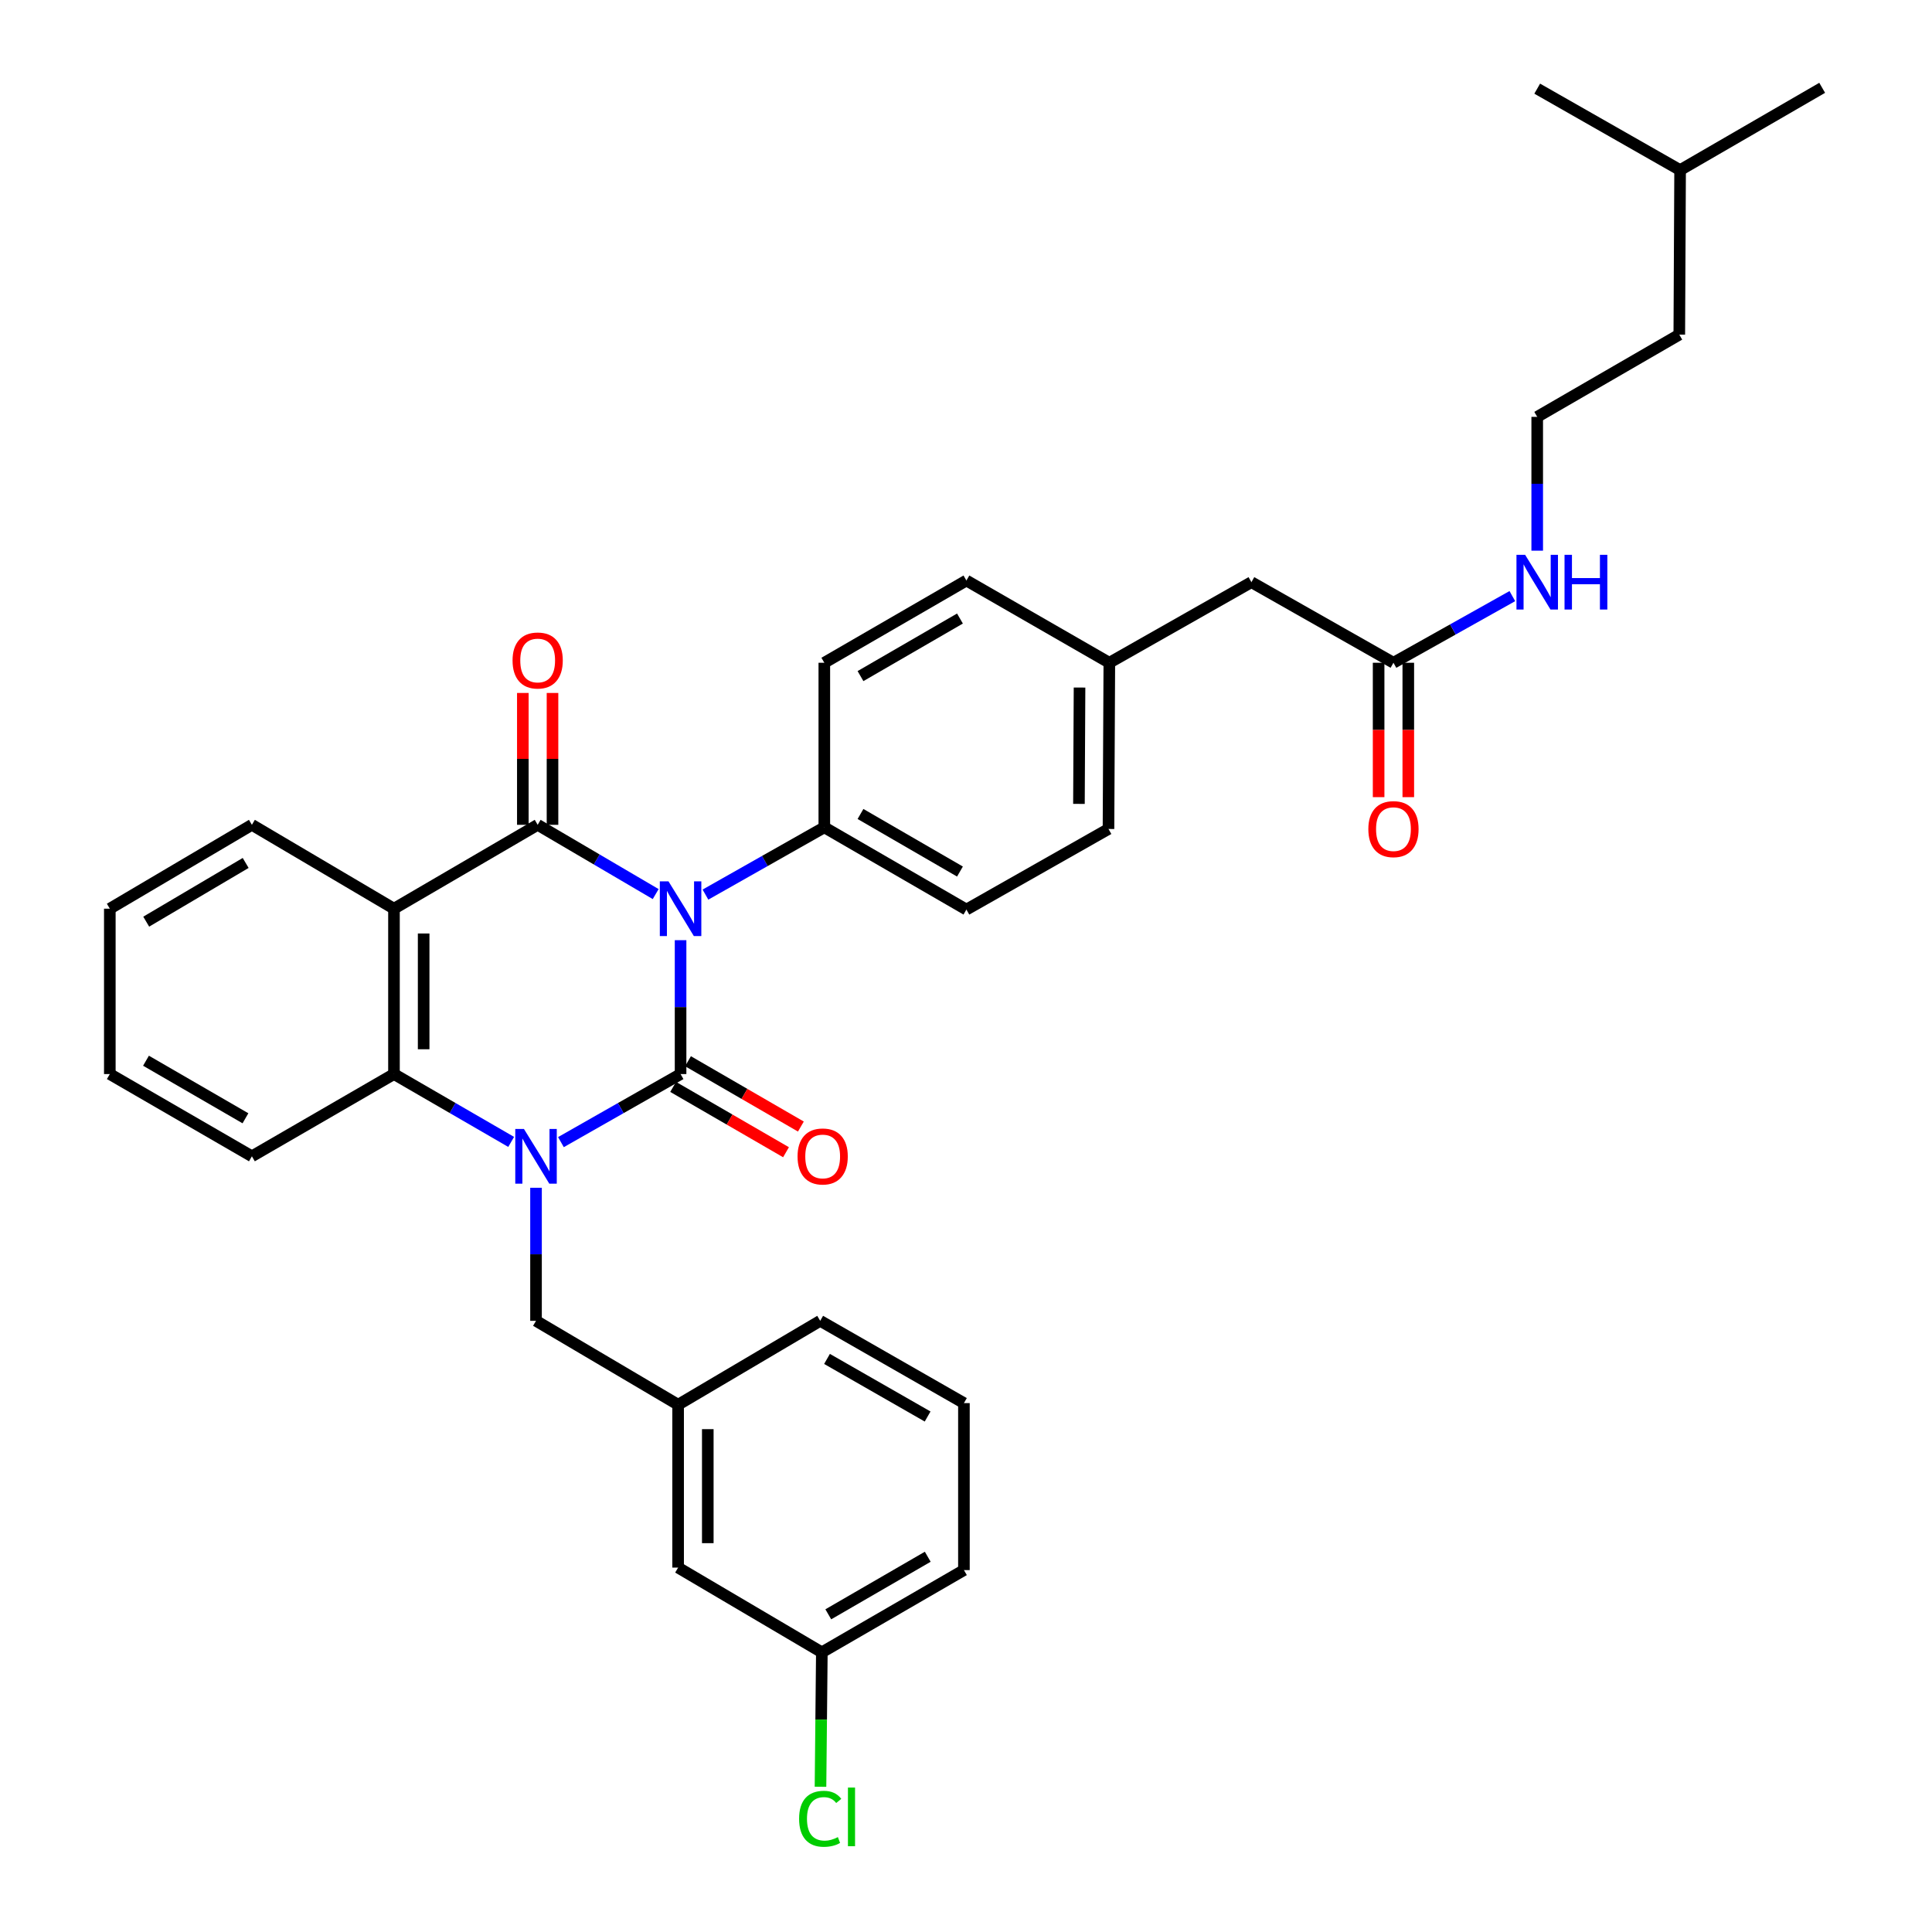 <?xml version='1.0' encoding='iso-8859-1'?>
<svg version='1.1' baseProfile='full'
              xmlns='http://www.w3.org/2000/svg'
                      xmlns:rdkit='http://www.rdkit.org/xml'
                      xmlns:xlink='http://www.w3.org/1999/xlink'
                  xml:space='preserve'
width='1000px' height='1000px' viewBox='0 0 1000 1000'>
<!-- END OF HEADER -->
<rect style='opacity:1.0;fill:#FFFFFF;stroke:none' width='1000' height='1000' x='0' y='0'> </rect>
<path class='bond-0' d='M 352.264,486.636 L 352.264,521.284' style='fill:none;fill-rule:evenodd;stroke:#0000FF;stroke-width:6px;stroke-linecap:butt;stroke-linejoin:miter;stroke-opacity:1' />
<path class='bond-0' d='M 352.264,521.284 L 352.264,555.932' style='fill:none;fill-rule:evenodd;stroke:#000000;stroke-width:6px;stroke-linecap:butt;stroke-linejoin:miter;stroke-opacity:1' />
<path class='bond-2' d='M 339.38,462.774 L 308.839,444.849' style='fill:none;fill-rule:evenodd;stroke:#0000FF;stroke-width:6px;stroke-linecap:butt;stroke-linejoin:miter;stroke-opacity:1' />
<path class='bond-2' d='M 308.839,444.849 L 278.297,426.924' style='fill:none;fill-rule:evenodd;stroke:#000000;stroke-width:6px;stroke-linecap:butt;stroke-linejoin:miter;stroke-opacity:1' />
<path class='bond-5' d='M 365.141,463.047 L 395.903,445.634' style='fill:none;fill-rule:evenodd;stroke:#0000FF;stroke-width:6px;stroke-linecap:butt;stroke-linejoin:miter;stroke-opacity:1' />
<path class='bond-5' d='M 395.903,445.634 L 426.665,428.221' style='fill:none;fill-rule:evenodd;stroke:#000000;stroke-width:6px;stroke-linecap:butt;stroke-linejoin:miter;stroke-opacity:1' />
<path class='bond-1' d='M 352.264,555.932 L 321.3,573.548' style='fill:none;fill-rule:evenodd;stroke:#000000;stroke-width:6px;stroke-linecap:butt;stroke-linejoin:miter;stroke-opacity:1' />
<path class='bond-1' d='M 321.3,573.548 L 290.336,591.165' style='fill:none;fill-rule:evenodd;stroke:#0000FF;stroke-width:6px;stroke-linecap:butt;stroke-linejoin:miter;stroke-opacity:1' />
<path class='bond-7' d='M 348.417,562.578 L 377.629,579.485' style='fill:none;fill-rule:evenodd;stroke:#000000;stroke-width:6px;stroke-linecap:butt;stroke-linejoin:miter;stroke-opacity:1' />
<path class='bond-7' d='M 377.629,579.485 L 406.841,596.392' style='fill:none;fill-rule:evenodd;stroke:#FF0000;stroke-width:6px;stroke-linecap:butt;stroke-linejoin:miter;stroke-opacity:1' />
<path class='bond-7' d='M 356.11,549.286 L 385.322,566.193' style='fill:none;fill-rule:evenodd;stroke:#000000;stroke-width:6px;stroke-linecap:butt;stroke-linejoin:miter;stroke-opacity:1' />
<path class='bond-7' d='M 385.322,566.193 L 414.534,583.1' style='fill:none;fill-rule:evenodd;stroke:#FF0000;stroke-width:6px;stroke-linecap:butt;stroke-linejoin:miter;stroke-opacity:1' />
<path class='bond-6' d='M 277.444,614.788 L 277.444,649.224' style='fill:none;fill-rule:evenodd;stroke:#0000FF;stroke-width:6px;stroke-linecap:butt;stroke-linejoin:miter;stroke-opacity:1' />
<path class='bond-6' d='M 277.444,649.224 L 277.444,683.66' style='fill:none;fill-rule:evenodd;stroke:#000000;stroke-width:6px;stroke-linecap:butt;stroke-linejoin:miter;stroke-opacity:1' />
<path class='bond-35' d='M 264.58,591.051 L 234.251,573.492' style='fill:none;fill-rule:evenodd;stroke:#0000FF;stroke-width:6px;stroke-linecap:butt;stroke-linejoin:miter;stroke-opacity:1' />
<path class='bond-35' d='M 234.251,573.492 L 203.922,555.932' style='fill:none;fill-rule:evenodd;stroke:#000000;stroke-width:6px;stroke-linecap:butt;stroke-linejoin:miter;stroke-opacity:1' />
<path class='bond-3' d='M 278.297,426.924 L 203.922,470.336' style='fill:none;fill-rule:evenodd;stroke:#000000;stroke-width:6px;stroke-linecap:butt;stroke-linejoin:miter;stroke-opacity:1' />
<path class='bond-8' d='M 285.977,426.924 L 285.977,392.801' style='fill:none;fill-rule:evenodd;stroke:#000000;stroke-width:6px;stroke-linecap:butt;stroke-linejoin:miter;stroke-opacity:1' />
<path class='bond-8' d='M 285.977,392.801 L 285.977,358.677' style='fill:none;fill-rule:evenodd;stroke:#FF0000;stroke-width:6px;stroke-linecap:butt;stroke-linejoin:miter;stroke-opacity:1' />
<path class='bond-8' d='M 270.618,426.924 L 270.618,392.801' style='fill:none;fill-rule:evenodd;stroke:#000000;stroke-width:6px;stroke-linecap:butt;stroke-linejoin:miter;stroke-opacity:1' />
<path class='bond-8' d='M 270.618,392.801 L 270.618,358.677' style='fill:none;fill-rule:evenodd;stroke:#FF0000;stroke-width:6px;stroke-linecap:butt;stroke-linejoin:miter;stroke-opacity:1' />
<path class='bond-4' d='M 203.922,470.336 L 203.922,555.932' style='fill:none;fill-rule:evenodd;stroke:#000000;stroke-width:6px;stroke-linecap:butt;stroke-linejoin:miter;stroke-opacity:1' />
<path class='bond-4' d='M 219.28,483.175 L 219.28,543.092' style='fill:none;fill-rule:evenodd;stroke:#000000;stroke-width:6px;stroke-linecap:butt;stroke-linejoin:miter;stroke-opacity:1' />
<path class='bond-16' d='M 203.922,470.336 L 130.382,426.924' style='fill:none;fill-rule:evenodd;stroke:#000000;stroke-width:6px;stroke-linecap:butt;stroke-linejoin:miter;stroke-opacity:1' />
<path class='bond-23' d='M 203.922,555.932 L 130.382,598.499' style='fill:none;fill-rule:evenodd;stroke:#000000;stroke-width:6px;stroke-linecap:butt;stroke-linejoin:miter;stroke-opacity:1' />
<path class='bond-12' d='M 426.665,428.221 L 500.213,470.788' style='fill:none;fill-rule:evenodd;stroke:#000000;stroke-width:6px;stroke-linecap:butt;stroke-linejoin:miter;stroke-opacity:1' />
<path class='bond-12' d='M 445.391,421.314 L 496.874,451.111' style='fill:none;fill-rule:evenodd;stroke:#000000;stroke-width:6px;stroke-linecap:butt;stroke-linejoin:miter;stroke-opacity:1' />
<path class='bond-13' d='M 426.665,428.221 L 426.665,343.043' style='fill:none;fill-rule:evenodd;stroke:#000000;stroke-width:6px;stroke-linecap:butt;stroke-linejoin:miter;stroke-opacity:1' />
<path class='bond-10' d='M 277.444,683.66 L 350.992,727.081' style='fill:none;fill-rule:evenodd;stroke:#000000;stroke-width:6px;stroke-linecap:butt;stroke-linejoin:miter;stroke-opacity:1' />
<path class='bond-9' d='M 721.25,343.043 L 647.728,301.329' style='fill:none;fill-rule:evenodd;stroke:#000000;stroke-width:6px;stroke-linecap:butt;stroke-linejoin:miter;stroke-opacity:1' />
<path class='bond-11' d='M 713.571,343.043 L 713.571,377.823' style='fill:none;fill-rule:evenodd;stroke:#000000;stroke-width:6px;stroke-linecap:butt;stroke-linejoin:miter;stroke-opacity:1' />
<path class='bond-11' d='M 713.571,377.823 L 713.571,412.603' style='fill:none;fill-rule:evenodd;stroke:#FF0000;stroke-width:6px;stroke-linecap:butt;stroke-linejoin:miter;stroke-opacity:1' />
<path class='bond-11' d='M 728.929,343.043 L 728.929,377.823' style='fill:none;fill-rule:evenodd;stroke:#000000;stroke-width:6px;stroke-linecap:butt;stroke-linejoin:miter;stroke-opacity:1' />
<path class='bond-11' d='M 728.929,377.823 L 728.929,412.603' style='fill:none;fill-rule:evenodd;stroke:#FF0000;stroke-width:6px;stroke-linecap:butt;stroke-linejoin:miter;stroke-opacity:1' />
<path class='bond-14' d='M 721.25,343.043 L 752.019,325.794' style='fill:none;fill-rule:evenodd;stroke:#000000;stroke-width:6px;stroke-linecap:butt;stroke-linejoin:miter;stroke-opacity:1' />
<path class='bond-14' d='M 752.019,325.794 L 782.788,308.545' style='fill:none;fill-rule:evenodd;stroke:#0000FF;stroke-width:6px;stroke-linecap:butt;stroke-linejoin:miter;stroke-opacity:1' />
<path class='bond-17' d='M 350.992,727.081 L 350.992,811.388' style='fill:none;fill-rule:evenodd;stroke:#000000;stroke-width:6px;stroke-linecap:butt;stroke-linejoin:miter;stroke-opacity:1' />
<path class='bond-17' d='M 366.351,739.727 L 366.351,798.742' style='fill:none;fill-rule:evenodd;stroke:#000000;stroke-width:6px;stroke-linecap:butt;stroke-linejoin:miter;stroke-opacity:1' />
<path class='bond-26' d='M 350.992,727.081 L 424.532,683.66' style='fill:none;fill-rule:evenodd;stroke:#000000;stroke-width:6px;stroke-linecap:butt;stroke-linejoin:miter;stroke-opacity:1' />
<path class='bond-21' d='M 500.213,470.788 L 573.753,429.074' style='fill:none;fill-rule:evenodd;stroke:#000000;stroke-width:6px;stroke-linecap:butt;stroke-linejoin:miter;stroke-opacity:1' />
<path class='bond-20' d='M 426.665,343.043 L 500.213,300.476' style='fill:none;fill-rule:evenodd;stroke:#000000;stroke-width:6px;stroke-linecap:butt;stroke-linejoin:miter;stroke-opacity:1' />
<path class='bond-20' d='M 445.391,349.95 L 496.874,320.153' style='fill:none;fill-rule:evenodd;stroke:#000000;stroke-width:6px;stroke-linecap:butt;stroke-linejoin:miter;stroke-opacity:1' />
<path class='bond-24' d='M 795.66,285.03 L 795.66,250.398' style='fill:none;fill-rule:evenodd;stroke:#0000FF;stroke-width:6px;stroke-linecap:butt;stroke-linejoin:miter;stroke-opacity:1' />
<path class='bond-24' d='M 795.66,250.398 L 795.66,215.767' style='fill:none;fill-rule:evenodd;stroke:#000000;stroke-width:6px;stroke-linecap:butt;stroke-linejoin:miter;stroke-opacity:1' />
<path class='bond-15' d='M 647.728,301.329 L 574.188,343.043' style='fill:none;fill-rule:evenodd;stroke:#000000;stroke-width:6px;stroke-linecap:butt;stroke-linejoin:miter;stroke-opacity:1' />
<path class='bond-30' d='M 130.382,426.924 L 56.842,470.336' style='fill:none;fill-rule:evenodd;stroke:#000000;stroke-width:6px;stroke-linecap:butt;stroke-linejoin:miter;stroke-opacity:1' />
<path class='bond-30' d='M 127.158,446.661 L 75.681,477.05' style='fill:none;fill-rule:evenodd;stroke:#000000;stroke-width:6px;stroke-linecap:butt;stroke-linejoin:miter;stroke-opacity:1' />
<path class='bond-19' d='M 350.992,811.388 L 425.385,855.244' style='fill:none;fill-rule:evenodd;stroke:#000000;stroke-width:6px;stroke-linecap:butt;stroke-linejoin:miter;stroke-opacity:1' />
<path class='bond-18' d='M 574.188,343.043 L 500.213,300.476' style='fill:none;fill-rule:evenodd;stroke:#000000;stroke-width:6px;stroke-linecap:butt;stroke-linejoin:miter;stroke-opacity:1' />
<path class='bond-34' d='M 574.188,343.043 L 573.753,429.074' style='fill:none;fill-rule:evenodd;stroke:#000000;stroke-width:6px;stroke-linecap:butt;stroke-linejoin:miter;stroke-opacity:1' />
<path class='bond-34' d='M 558.765,355.87 L 558.46,416.092' style='fill:none;fill-rule:evenodd;stroke:#000000;stroke-width:6px;stroke-linecap:butt;stroke-linejoin:miter;stroke-opacity:1' />
<path class='bond-22' d='M 425.385,855.244 L 425.037,890.038' style='fill:none;fill-rule:evenodd;stroke:#000000;stroke-width:6px;stroke-linecap:butt;stroke-linejoin:miter;stroke-opacity:1' />
<path class='bond-22' d='M 425.037,890.038 L 424.688,924.832' style='fill:none;fill-rule:evenodd;stroke:#00CC00;stroke-width:6px;stroke-linecap:butt;stroke-linejoin:miter;stroke-opacity:1' />
<path class='bond-37' d='M 425.385,855.244 L 498.925,812.676' style='fill:none;fill-rule:evenodd;stroke:#000000;stroke-width:6px;stroke-linecap:butt;stroke-linejoin:miter;stroke-opacity:1' />
<path class='bond-37' d='M 428.722,835.567 L 480.2,805.77' style='fill:none;fill-rule:evenodd;stroke:#000000;stroke-width:6px;stroke-linecap:butt;stroke-linejoin:miter;stroke-opacity:1' />
<path class='bond-36' d='M 130.382,598.499 L 56.842,555.932' style='fill:none;fill-rule:evenodd;stroke:#000000;stroke-width:6px;stroke-linecap:butt;stroke-linejoin:miter;stroke-opacity:1' />
<path class='bond-36' d='M 127.045,578.822 L 75.567,549.025' style='fill:none;fill-rule:evenodd;stroke:#000000;stroke-width:6px;stroke-linecap:butt;stroke-linejoin:miter;stroke-opacity:1' />
<path class='bond-28' d='M 795.66,215.767 L 869.2,173.2' style='fill:none;fill-rule:evenodd;stroke:#000000;stroke-width:6px;stroke-linecap:butt;stroke-linejoin:miter;stroke-opacity:1' />
<path class='bond-25' d='M 498.925,726.244 L 424.532,683.66' style='fill:none;fill-rule:evenodd;stroke:#000000;stroke-width:6px;stroke-linecap:butt;stroke-linejoin:miter;stroke-opacity:1' />
<path class='bond-25' d='M 480.136,733.186 L 428.061,703.376' style='fill:none;fill-rule:evenodd;stroke:#000000;stroke-width:6px;stroke-linecap:butt;stroke-linejoin:miter;stroke-opacity:1' />
<path class='bond-27' d='M 498.925,726.244 L 498.925,812.676' style='fill:none;fill-rule:evenodd;stroke:#000000;stroke-width:6px;stroke-linecap:butt;stroke-linejoin:miter;stroke-opacity:1' />
<path class='bond-29' d='M 869.2,173.2 L 869.618,88.039' style='fill:none;fill-rule:evenodd;stroke:#000000;stroke-width:6px;stroke-linecap:butt;stroke-linejoin:miter;stroke-opacity:1' />
<path class='bond-32' d='M 869.618,88.039 L 795.66,45.89' style='fill:none;fill-rule:evenodd;stroke:#000000;stroke-width:6px;stroke-linecap:butt;stroke-linejoin:miter;stroke-opacity:1' />
<path class='bond-33' d='M 869.618,88.039 L 943.158,45.455' style='fill:none;fill-rule:evenodd;stroke:#000000;stroke-width:6px;stroke-linecap:butt;stroke-linejoin:miter;stroke-opacity:1' />
<path class='bond-31' d='M 56.842,470.336 L 56.842,555.932' style='fill:none;fill-rule:evenodd;stroke:#000000;stroke-width:6px;stroke-linecap:butt;stroke-linejoin:miter;stroke-opacity:1' />
<path  class='atom-0' d='M 346.004 456.176
L 355.284 471.176
Q 356.204 472.656, 357.684 475.336
Q 359.164 478.016, 359.244 478.176
L 359.244 456.176
L 363.004 456.176
L 363.004 484.496
L 359.124 484.496
L 349.164 468.096
Q 348.004 466.176, 346.764 463.976
Q 345.564 461.776, 345.204 461.096
L 345.204 484.496
L 341.524 484.496
L 341.524 456.176
L 346.004 456.176
' fill='#0000FF'/>
<path  class='atom-2' d='M 271.184 584.339
L 280.464 599.339
Q 281.384 600.819, 282.864 603.499
Q 284.344 606.179, 284.424 606.339
L 284.424 584.339
L 288.184 584.339
L 288.184 612.659
L 284.304 612.659
L 274.344 596.259
Q 273.184 594.339, 271.944 592.139
Q 270.744 589.939, 270.384 589.259
L 270.384 612.659
L 266.704 612.659
L 266.704 584.339
L 271.184 584.339
' fill='#0000FF'/>
<path  class='atom-8' d='M 412.812 598.579
Q 412.812 591.779, 416.172 587.979
Q 419.532 584.179, 425.812 584.179
Q 432.092 584.179, 435.452 587.979
Q 438.812 591.779, 438.812 598.579
Q 438.812 605.459, 435.412 609.379
Q 432.012 613.259, 425.812 613.259
Q 419.572 613.259, 416.172 609.379
Q 412.812 605.499, 412.812 598.579
M 425.812 610.059
Q 430.132 610.059, 432.452 607.179
Q 434.812 604.259, 434.812 598.579
Q 434.812 593.019, 432.452 590.219
Q 430.132 587.379, 425.812 587.379
Q 421.492 587.379, 419.132 590.179
Q 416.812 592.979, 416.812 598.579
Q 416.812 604.299, 419.132 607.179
Q 421.492 610.059, 425.812 610.059
' fill='#FF0000'/>
<path  class='atom-9' d='M 265.297 341.869
Q 265.297 335.069, 268.657 331.269
Q 272.017 327.469, 278.297 327.469
Q 284.577 327.469, 287.937 331.269
Q 291.297 335.069, 291.297 341.869
Q 291.297 348.749, 287.897 352.669
Q 284.497 356.549, 278.297 356.549
Q 272.057 356.549, 268.657 352.669
Q 265.297 348.789, 265.297 341.869
M 278.297 353.349
Q 282.617 353.349, 284.937 350.469
Q 287.297 347.549, 287.297 341.869
Q 287.297 336.309, 284.937 333.509
Q 282.617 330.669, 278.297 330.669
Q 273.977 330.669, 271.617 333.469
Q 269.297 336.269, 269.297 341.869
Q 269.297 347.589, 271.617 350.469
Q 273.977 353.349, 278.297 353.349
' fill='#FF0000'/>
<path  class='atom-12' d='M 708.25 429.154
Q 708.25 422.354, 711.61 418.554
Q 714.97 414.754, 721.25 414.754
Q 727.53 414.754, 730.89 418.554
Q 734.25 422.354, 734.25 429.154
Q 734.25 436.034, 730.85 439.954
Q 727.45 443.834, 721.25 443.834
Q 715.01 443.834, 711.61 439.954
Q 708.25 436.074, 708.25 429.154
M 721.25 440.634
Q 725.57 440.634, 727.89 437.754
Q 730.25 434.834, 730.25 429.154
Q 730.25 423.594, 727.89 420.794
Q 725.57 417.954, 721.25 417.954
Q 716.93 417.954, 714.57 420.754
Q 712.25 423.554, 712.25 429.154
Q 712.25 434.874, 714.57 437.754
Q 716.93 440.634, 721.25 440.634
' fill='#FF0000'/>
<path  class='atom-15' d='M 789.4 287.169
L 798.68 302.169
Q 799.6 303.649, 801.08 306.329
Q 802.56 309.009, 802.64 309.169
L 802.64 287.169
L 806.4 287.169
L 806.4 315.489
L 802.52 315.489
L 792.56 299.089
Q 791.4 297.169, 790.16 294.969
Q 788.96 292.769, 788.6 292.089
L 788.6 315.489
L 784.92 315.489
L 784.92 287.169
L 789.4 287.169
' fill='#0000FF'/>
<path  class='atom-15' d='M 809.8 287.169
L 813.64 287.169
L 813.64 299.209
L 828.12 299.209
L 828.12 287.169
L 831.96 287.169
L 831.96 315.489
L 828.12 315.489
L 828.12 302.409
L 813.64 302.409
L 813.64 315.489
L 809.8 315.489
L 809.8 287.169
' fill='#0000FF'/>
<path  class='atom-23' d='M 413.612 941.402
Q 413.612 934.362, 416.892 930.682
Q 420.212 926.962, 426.492 926.962
Q 432.332 926.962, 435.452 931.082
L 432.812 933.242
Q 430.532 930.242, 426.492 930.242
Q 422.212 930.242, 419.932 933.122
Q 417.692 935.962, 417.692 941.402
Q 417.692 947.002, 420.012 949.882
Q 422.372 952.762, 426.932 952.762
Q 430.052 952.762, 433.692 950.882
L 434.812 953.882
Q 433.332 954.842, 431.092 955.402
Q 428.852 955.962, 426.372 955.962
Q 420.212 955.962, 416.892 952.202
Q 413.612 948.442, 413.612 941.402
' fill='#00CC00'/>
<path  class='atom-23' d='M 438.892 925.242
L 442.572 925.242
L 442.572 955.602
L 438.892 955.602
L 438.892 925.242
' fill='#00CC00'/>
</svg>
